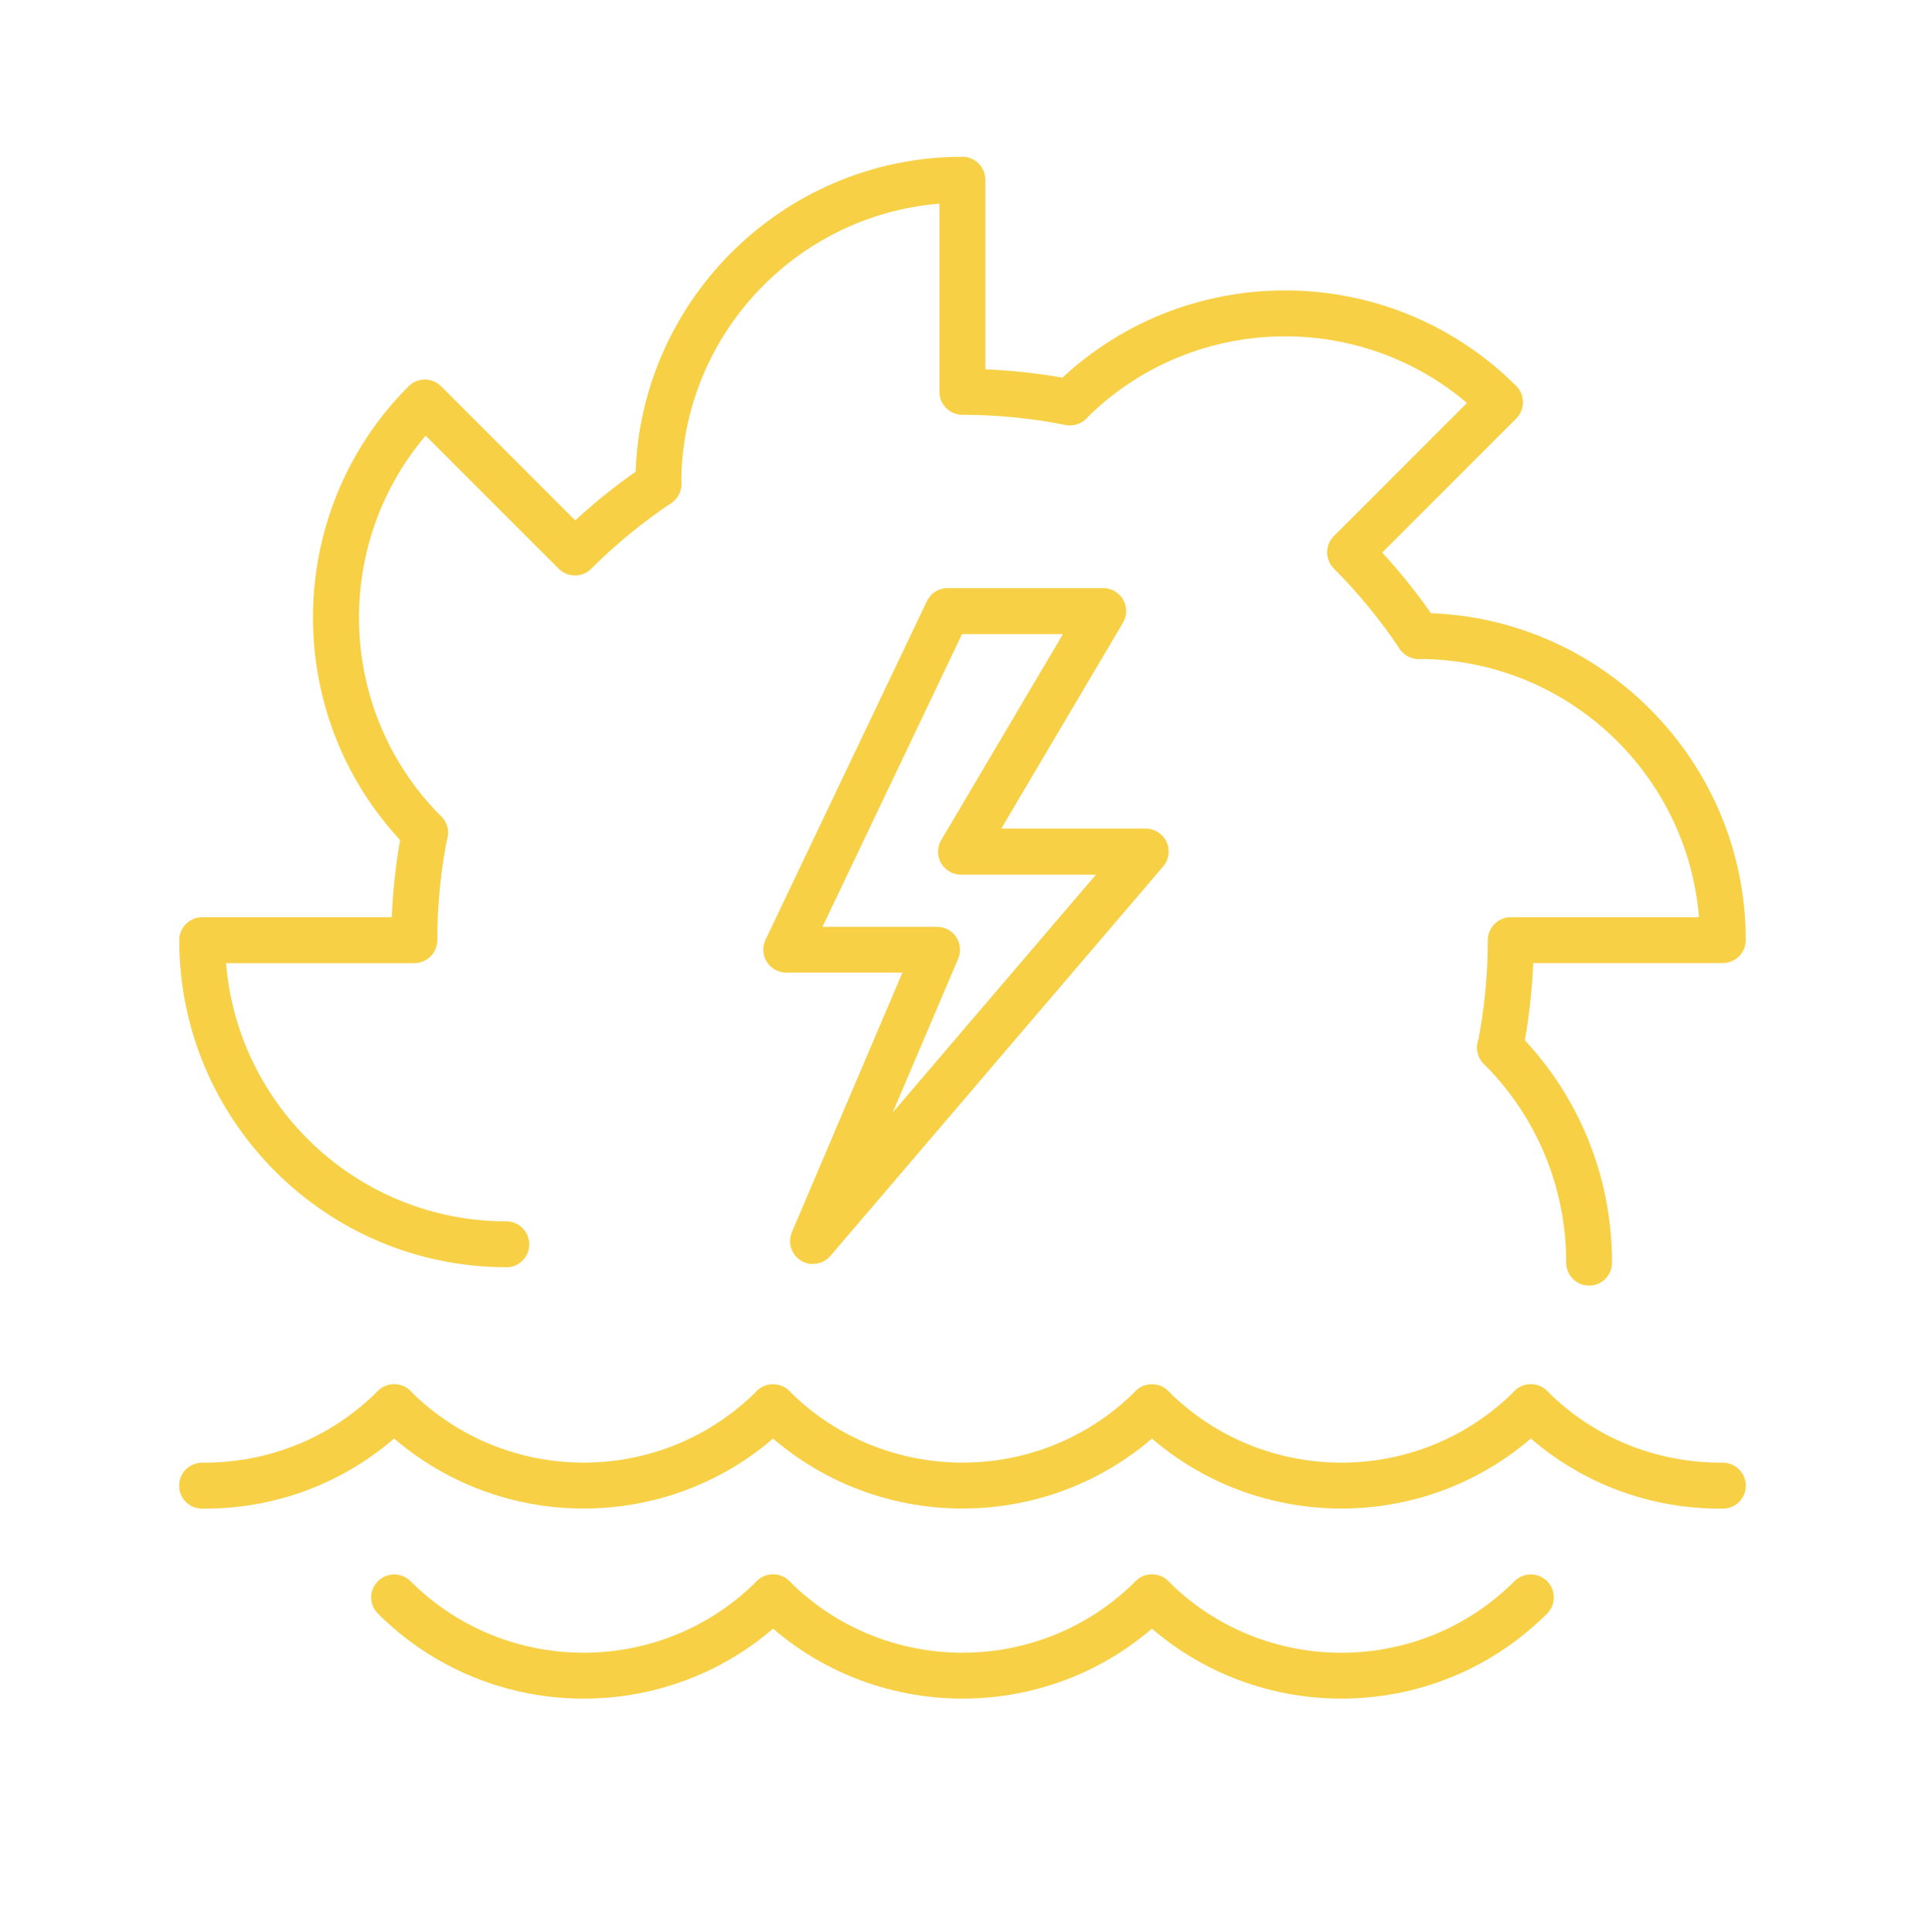 <?xml version="1.0" encoding="UTF-8"?><svg id="Calque_1" xmlns="http://www.w3.org/2000/svg" viewBox="0 0 190.18 190.89"><defs><style>.cls-1{fill:#f7d045;}</style></defs><path class="cls-1" d="m50.02,125.19c-17.82,0-32.31-14.5-32.31-32.31,0-1.25,1.02-2.27,2.27-2.27h18.73c.12-2.96.47-5.92,1.04-8.8.25-1.23,1.44-2.03,2.67-1.78,1.23.24,2.03,1.44,1.78,2.67-.66,3.33-1,6.75-1,10.18,0,1.25-1.02,2.27-2.27,2.27h-18.6c1.16,14.26,13.13,25.51,27.69,25.51,1.25,0,2.27,1.02,2.27,2.27s-1.02,2.27-2.27,2.27Z"/><path class="cls-1" d="m148.21,105.77c-.15,0-.3-.01-.44-.04-1.23-.25-2.03-1.44-1.78-2.67.66-3.33,1-6.76,1-10.18,0-1.25,1.02-2.27,2.27-2.27h18.59c-1.16-14.26-13.13-25.51-27.69-25.51-1.25,0-2.27-1.02-2.27-2.27s1.02-2.27,2.27-2.27c17.82,0,32.31,14.5,32.31,32.31,0,1.25-1.02,2.27-2.27,2.27h-18.73c-.12,2.96-.47,5.91-1.04,8.8-.21,1.08-1.16,1.83-2.22,1.83Z"/><path class="cls-1" d="m140.16,65.09c-.73,0-1.45-.35-1.89-1.01-1.89-2.82-4.07-5.48-6.49-7.91-.89-.89-.89-2.32,0-3.21l13.15-13.15c-10.9-9.26-27.32-8.75-37.62,1.54-.89.88-2.32.88-3.21,0-.89-.89-.89-2.32,0-3.21,12.6-12.6,33.1-12.6,45.7,0,.43.42.66,1,.66,1.6s-.24,1.18-.66,1.6l-13.25,13.25c2.01,2.18,3.85,4.51,5.49,6.96.7,1.04.42,2.45-.63,3.15-.39.26-.82.38-1.26.38Z"/><path class="cls-1" d="m41.97,84.52c-.58,0-1.16-.22-1.6-.66-12.6-12.6-12.6-33.1,0-45.7.89-.88,2.32-.88,3.21,0l13.25,13.25c2.18-2.01,4.51-3.85,6.96-5.49,1.04-.7,2.45-.42,3.15.63.7,1.04.42,2.45-.63,3.15-2.82,1.89-5.48,4.07-7.9,6.49-.89.89-2.32.88-3.21,0l-13.15-13.15c-9.26,10.9-8.75,27.33,1.54,37.62.89.89.89,2.32,0,3.21-.44.44-1.02.66-1.6.66Z"/><path class="cls-1" d="m157,127.01c-1.25,0-2.27-1.02-2.27-2.27,0-7.42-2.89-14.4-8.14-19.64-.89-.89-.89-2.32,0-3.21.89-.88,2.32-.88,3.21,0,6.1,6.1,9.46,14.22,9.46,22.85,0,1.25-1.02,2.27-2.27,2.27Z"/><path class="cls-1" d="m65.04,50.07c-1.25,0-2.27-1.02-2.27-2.27,0-17.82,14.5-32.31,32.31-32.31,1.25,0,2.27,1.02,2.27,2.27v18.73c2.96.12,5.91.47,8.8,1.04,1.23.24,2.03,1.44,1.78,2.67-.24,1.23-1.44,2.02-2.67,1.78-3.33-.66-6.76-1-10.18-1-1.25,0-2.27-1.02-2.27-2.27v-18.59c-14.26,1.16-25.51,13.13-25.51,27.69,0,1.25-1.02,2.27-2.27,2.27Z"/><path class="cls-1" d="m95.09,167.81c-7.36,0-14.72-2.8-20.32-8.4-.89-.89-.89-2.32,0-3.21.89-.88,2.32-.88,3.21,0,9.44,9.44,24.79,9.43,34.22,0,.89-.88,2.32-.88,3.21,0,.89.89.89,2.32,0,3.21-5.6,5.6-12.96,8.4-20.32,8.4Z"/><path class="cls-1" d="m132.52,167.81c-7.36,0-14.72-2.8-20.32-8.4-.89-.89-.89-2.32,0-3.21.89-.88,2.32-.88,3.21,0,9.44,9.44,24.79,9.44,34.22,0,.89-.88,2.32-.88,3.21,0,.89.89.89,2.32,0,3.21-5.6,5.6-12.96,8.4-20.32,8.4Z"/><path class="cls-1" d="m57.66,167.81c-7.36,0-14.72-2.8-20.32-8.4-.89-.89-.89-2.32,0-3.21.89-.88,2.32-.88,3.21,0,9.44,9.44,24.79,9.43,34.22,0,.89-.88,2.32-.88,3.21,0,.89.89.89,2.32,0,3.21-5.6,5.6-12.96,8.4-20.32,8.4Z"/><path class="cls-1" d="m95.09,149.03c-7.36,0-14.72-2.8-20.32-8.4-.89-.89-.89-2.32,0-3.21.89-.88,2.32-.88,3.21,0,9.44,9.44,24.79,9.43,34.22,0,.89-.88,2.32-.88,3.21,0,.89.89.89,2.32,0,3.21-5.6,5.6-12.96,8.4-20.32,8.4Z"/><path class="cls-1" d="m132.52,149.03c-7.36,0-14.72-2.8-20.32-8.4-.89-.89-.89-2.32,0-3.21.89-.88,2.32-.88,3.21,0,9.44,9.44,24.79,9.44,34.22,0,.89-.88,2.32-.88,3.21,0,.89.89.89,2.32,0,3.21-5.6,5.6-12.96,8.4-20.32,8.4Z"/><path class="cls-1" d="m169.94,149.04c-7.67,0-14.88-2.98-20.31-8.42-.89-.89-.89-2.32,0-3.21.89-.88,2.32-.88,3.21,0,4.63,4.64,10.78,7.13,17.35,7.09h.02c1.24,0,2.25,1,2.27,2.25.01,1.25-.99,2.28-2.25,2.29-.1,0-.2,0-.3,0Z"/><path class="cls-1" d="m20.24,149.04c-.1,0-.2,0-.3,0-1.25-.01-2.26-1.04-2.24-2.29.01-1.25,1-2.24,2.29-2.25,6.55.04,12.72-2.45,17.35-7.09.89-.88,2.32-.88,3.21,0,.89.89.89,2.32,0,3.21-5.43,5.43-12.64,8.42-20.31,8.42Z"/><path class="cls-1" d="m57.66,149.03c-7.36,0-14.72-2.8-20.32-8.4-.89-.89-.89-2.32,0-3.21.89-.88,2.32-.88,3.21,0,9.44,9.44,24.79,9.43,34.22,0,.89-.88,2.32-.88,3.21,0,.89.89.89,2.32,0,3.21-5.6,5.6-12.96,8.4-20.32,8.4Z"/><path class="cls-1" d="m80.32,124.88c-.41,0-.82-.11-1.19-.34-.95-.59-1.33-1.79-.89-2.82l10.91-25.63h-11.47c-.78,0-1.5-.4-1.92-1.06-.42-.66-.46-1.48-.13-2.19l15.94-33.45c.38-.79,1.17-1.29,2.05-1.29h15.37c.81,0,1.57.44,1.97,1.14.4.71.4,1.58-.02,2.28l-12.02,20.34h14.27c.88,0,1.69.51,2.06,1.32.37.8.24,1.75-.34,2.42l-32.87,38.47c-.44.52-1.08.79-1.73.79Zm.95-33.32h11.31c.76,0,1.47.38,1.89,1.02.42.64.49,1.44.19,2.14l-6.47,15.19,20.08-23.5h-13.33c-.81,0-1.57-.44-1.97-1.14-.4-.71-.4-1.58.02-2.28l12.02-20.34h-9.97l-13.78,28.91Z"/></svg>